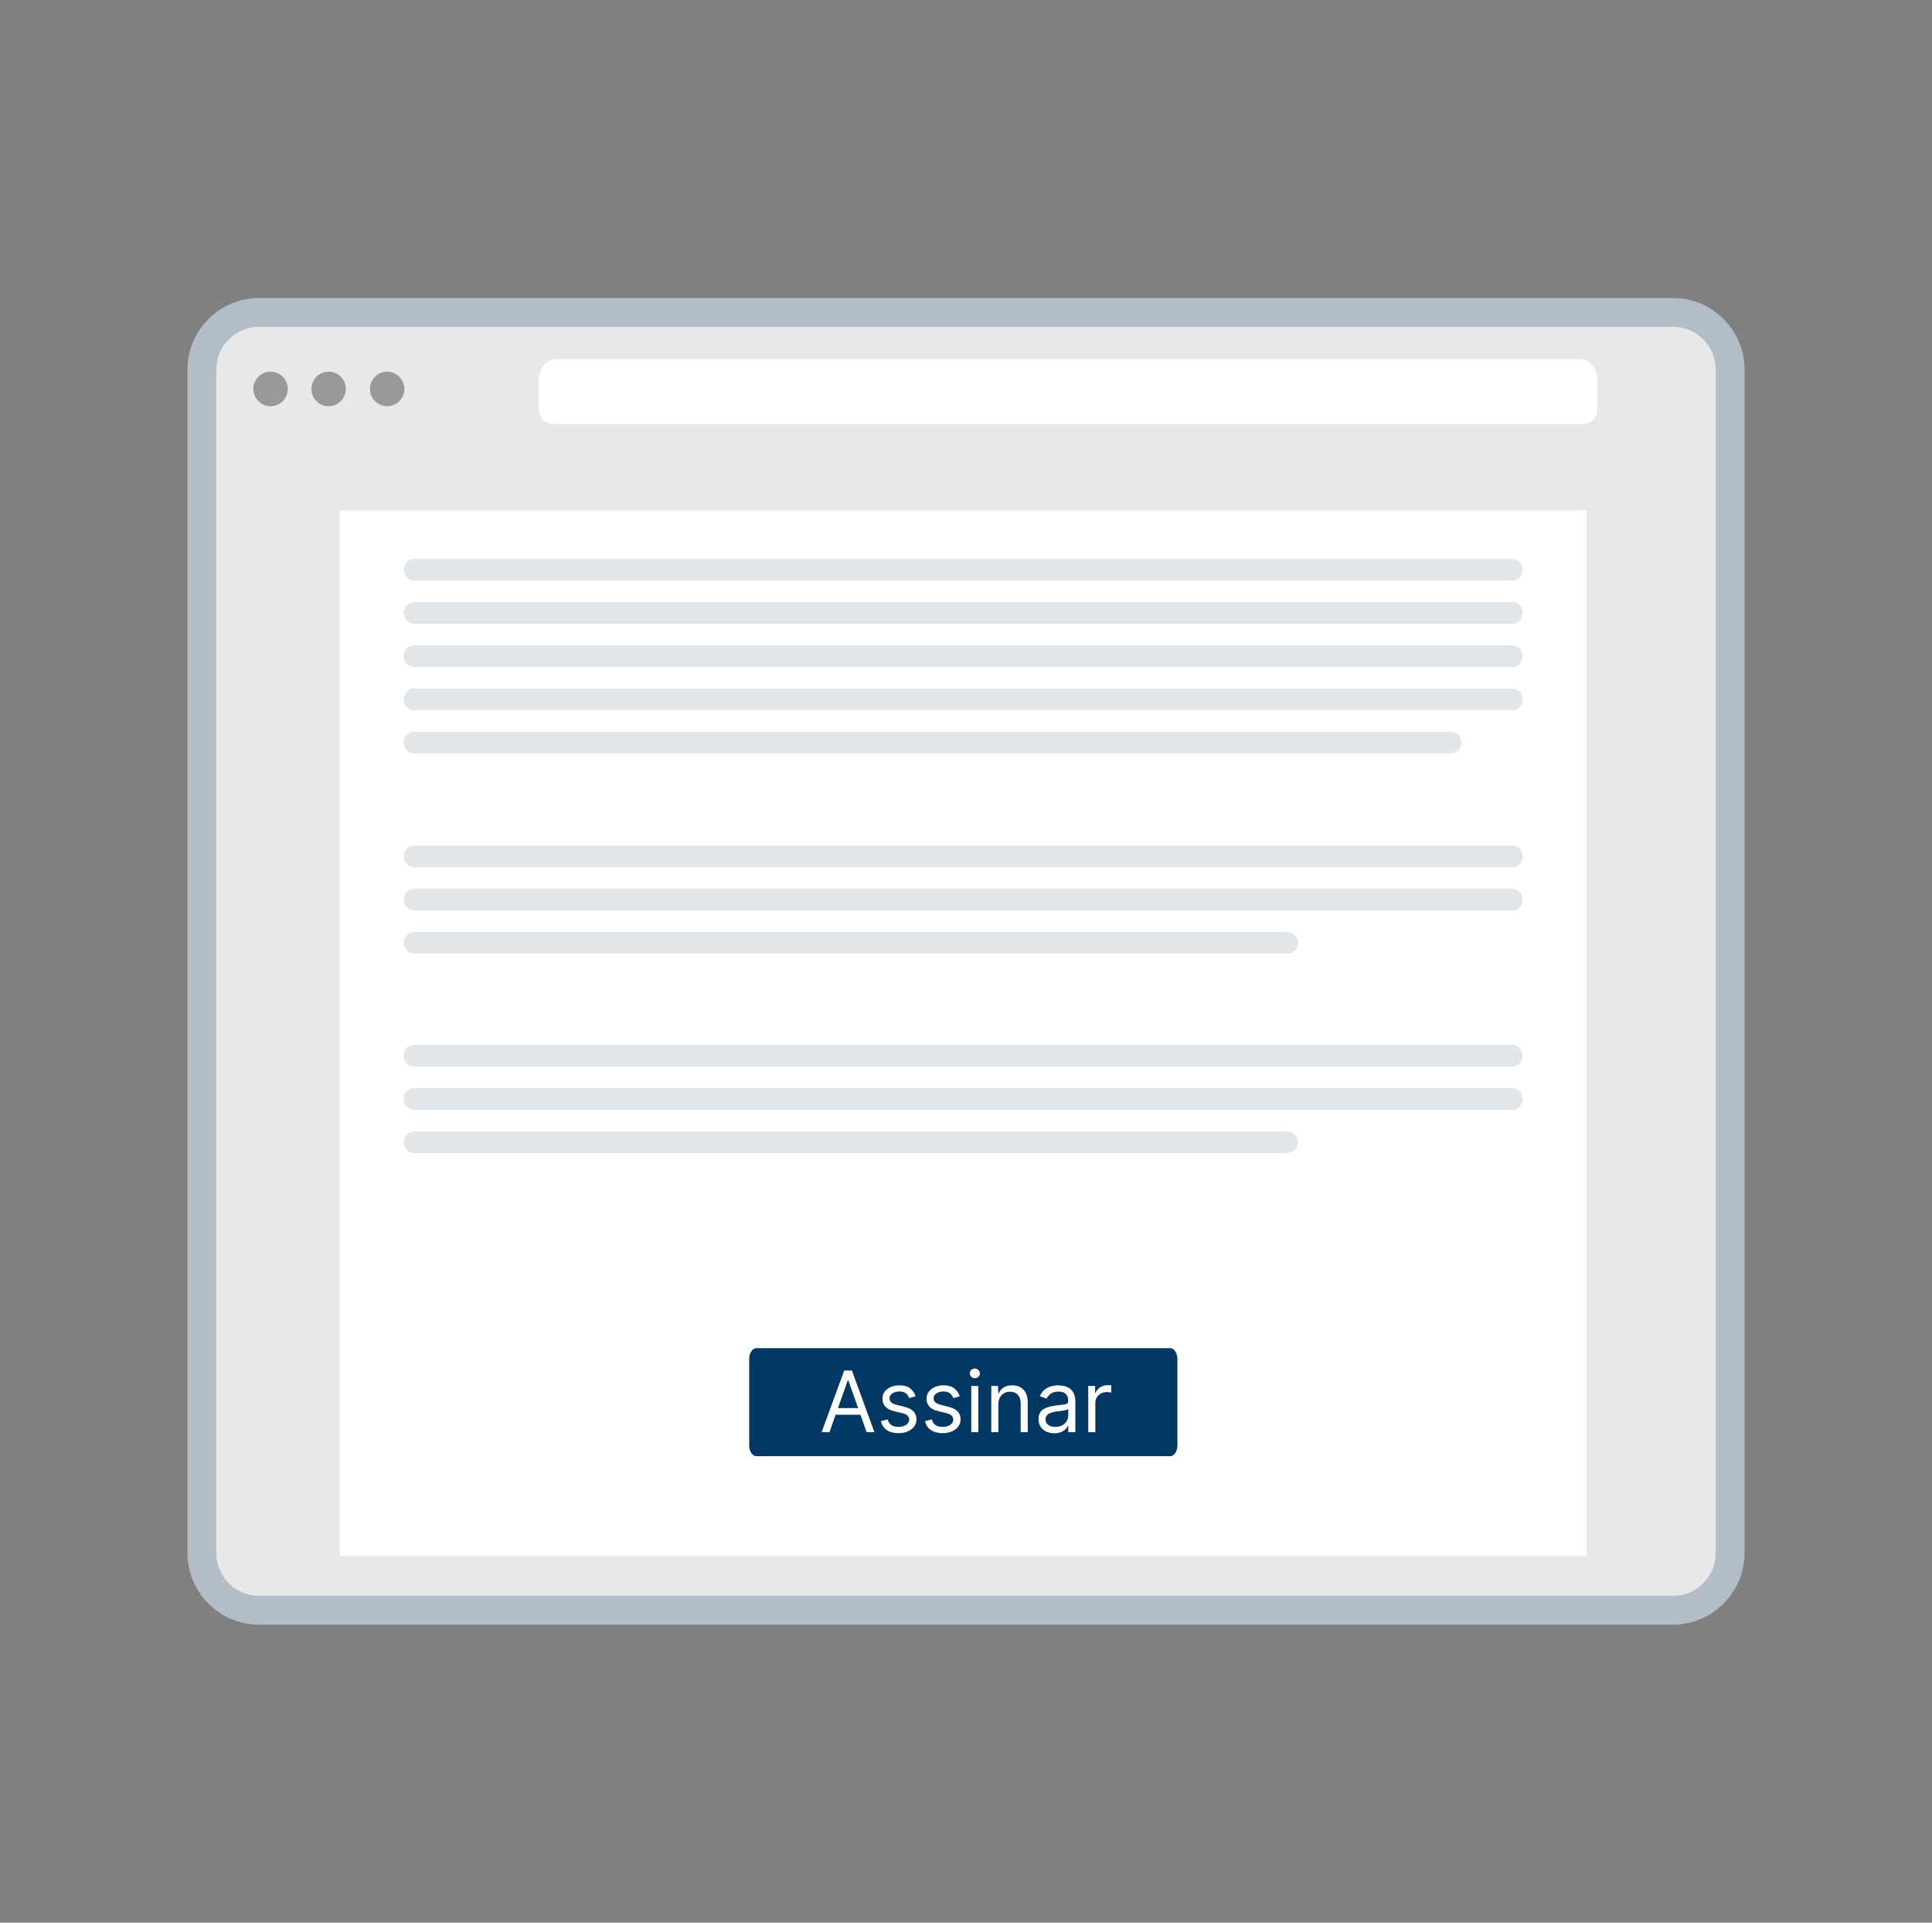 <svg width="201" height="200" viewBox="0 0 201 200" fill="none" xmlns="http://www.w3.org/2000/svg">
<rect x="0" y="0" width="201" height="200" fill="#808080" stroke="none"/>
<path d="M174.05 32.5H26.95C23.657 32.5 21 35.18 21 38.471V161.529C21 164.82 23.657 167.5 26.95 167.5H174.05C177.342 167.5 180 164.82 180 161.529V38.471C180 35.18 177.342 32.5 174.05 32.5Z" fill="#E8E8E8" stroke="#B2BDC8" stroke-width="3"/>
<path d="M28.148 42.256C29.137 42.256 29.938 41.451 29.938 40.459C29.938 39.466 29.137 38.661 28.148 38.661C27.16 38.661 26.359 39.466 26.359 40.459C26.359 41.451 27.16 42.256 28.148 42.256Z" fill="#999999"/>
<path d="M57.846 37.37H164.403C165.394 37.37 166.2 38.375 166.2 39.616V42.426C166.2 43.667 165.394 44.111 164.403 44.111H57.846C56.855 44.111 56.049 43.667 56.049 42.426V39.616C56.049 38.375 56.855 37.37 57.846 37.37Z" fill="white"/>
<path d="M34.188 42.256C35.176 42.256 35.977 41.451 35.977 40.459C35.977 39.466 35.176 38.661 34.188 38.661C33.2 38.661 32.398 39.466 32.398 40.459C32.398 41.451 33.2 42.256 34.188 42.256Z" fill="#999999"/>
<path d="M40.279 42.256C41.267 42.256 42.069 41.451 42.069 40.459C42.069 39.466 41.267 38.661 40.279 38.661C39.291 38.661 38.49 39.466 38.49 40.459C38.49 41.451 39.291 42.256 40.279 42.256Z" fill="#999999"/>
<path d="M35.359 53.095H165.08V161.849H35.359V53.095Z" fill="white"/>
<path d="M43.058 58.15H157.358C157.945 58.15 158.42 58.653 158.42 59.275C158.42 59.894 157.945 60.4 157.358 60.4H43.058C42.471 60.4 41.996 59.898 41.996 59.275C41.996 58.657 42.471 58.15 43.058 58.15Z" fill="#E1E6EA"/>
<path d="M43.058 62.642H157.358C157.945 62.642 158.42 63.144 158.42 63.767C158.42 64.385 157.945 64.891 157.358 64.891H43.058C42.471 64.891 41.996 64.389 41.996 63.767C41.996 63.148 42.471 62.642 43.058 62.642Z" fill="#E1E6EA"/>
<path d="M43.058 67.137H157.358C157.945 67.137 158.42 67.639 158.42 68.262C158.42 68.88 157.945 69.386 157.358 69.386H43.058C42.471 69.386 41.996 68.884 41.996 68.262C41.996 67.643 42.471 67.137 43.058 67.137Z" fill="#E1E6EA"/>
<path d="M43.058 71.633H157.358C157.945 71.633 158.42 72.135 158.42 72.758C158.42 73.376 157.945 73.883 157.358 73.883H43.058C42.471 73.883 41.996 73.38 41.996 72.758C41.996 72.139 42.471 71.633 43.058 71.633Z" fill="#E1E6EA"/>
<path d="M43.058 76.124H150.978C151.565 76.124 152.04 76.626 152.04 77.249C152.04 77.867 151.565 78.374 150.978 78.374H43.058C42.471 78.374 41.996 77.872 41.996 77.249C41.996 76.63 42.471 76.124 43.058 76.124Z" fill="#E1E6EA"/>
<path d="M43.058 108.705H157.358C157.945 108.705 158.42 109.207 158.42 109.83C158.42 110.448 157.945 110.955 157.358 110.955H43.058C42.471 110.955 41.996 110.453 41.996 109.83C41.996 109.211 42.471 108.705 43.058 108.705Z" fill="#E1E6EA"/>
<path d="M43.058 113.195H157.358C157.945 113.195 158.42 113.698 158.42 114.32C158.42 114.939 157.945 115.445 157.358 115.445H43.058C42.471 115.445 41.996 114.943 41.996 114.32C41.996 113.702 42.471 113.195 43.058 113.195Z" fill="#E1E6EA"/>
<path d="M43.058 117.691H133.971C134.557 117.691 135.032 118.194 135.032 118.816C135.032 119.435 134.557 119.941 133.971 119.941H43.058C42.471 119.941 41.996 119.439 41.996 118.816C41.996 118.198 42.471 117.691 43.058 117.691Z" fill="#E1E6EA"/>
<path d="M43.058 87.962H157.358C157.945 87.962 158.42 88.464 158.42 89.087C158.42 89.705 157.945 90.212 157.358 90.212H43.058C42.471 90.212 41.996 89.71 41.996 89.087C41.996 88.468 42.471 87.962 43.058 87.962Z" fill="#E1E6EA"/>
<path d="M43.058 92.458H157.358C157.945 92.458 158.42 92.96 158.42 93.583C158.42 94.201 157.945 94.708 157.358 94.708H43.058C42.471 94.708 41.996 94.206 41.996 93.583C41.996 92.964 42.471 92.458 43.058 92.458Z" fill="#E1E6EA"/>
<path d="M43.058 96.949H133.971C134.557 96.949 135.032 97.451 135.032 98.074C135.032 98.693 134.557 99.199 133.971 99.199H43.058C42.471 99.199 41.996 98.697 41.996 98.074C41.996 97.456 42.471 96.949 43.058 96.949Z" fill="#E1E6EA"/>
<path d="M78.7 140.239H121.739C122.156 140.239 122.495 140.742 122.495 141.364V150.351C122.495 150.969 122.156 151.476 121.739 151.476H78.7C78.282 151.476 77.943 150.974 77.943 150.351V141.364C77.943 140.746 78.282 140.239 78.7 140.239Z" fill="#003863"/>
<path d="M86.293 148.981H85.482L87.828 142.563H88.627L90.973 148.981H90.162L88.252 143.578H88.203L86.293 148.981ZM86.593 146.474H89.862V147.163H86.593V146.474Z" fill="white"/>
<path d="M95.262 145.245L94.6 145.433C94.559 145.323 94.498 145.215 94.416 145.111C94.338 145.004 94.229 144.916 94.092 144.847C93.955 144.778 93.779 144.744 93.565 144.744C93.272 144.744 93.027 144.812 92.832 144.948C92.638 145.081 92.542 145.252 92.542 145.458C92.542 145.642 92.608 145.787 92.741 145.894C92.874 146.001 93.082 146.089 93.365 146.16L94.076 146.336C94.505 146.44 94.824 146.6 95.034 146.815C95.244 147.028 95.349 147.303 95.349 147.64C95.349 147.915 95.27 148.162 95.112 148.379C94.956 148.596 94.738 148.768 94.457 148.893C94.176 149.018 93.85 149.081 93.478 149.081C92.989 149.081 92.584 148.974 92.264 148.761C91.944 148.548 91.741 148.237 91.656 147.828L92.355 147.652C92.421 147.911 92.547 148.105 92.732 148.235C92.919 148.364 93.163 148.429 93.465 148.429C93.808 148.429 94.081 148.356 94.282 148.21C94.486 148.062 94.588 147.884 94.588 147.677C94.588 147.51 94.53 147.37 94.413 147.257C94.297 147.142 94.118 147.057 93.877 147L93.078 146.812C92.639 146.708 92.317 146.546 92.111 146.326C91.907 146.105 91.805 145.828 91.805 145.496C91.805 145.224 91.881 144.984 92.033 144.775C92.187 144.566 92.396 144.402 92.66 144.283C92.926 144.164 93.228 144.105 93.565 144.105C94.039 144.105 94.411 144.209 94.682 144.418C94.954 144.627 95.147 144.903 95.262 145.245Z" fill="white"/>
<path d="M99.851 145.245L99.19 145.433C99.148 145.323 99.087 145.215 99.006 145.111C98.927 145.004 98.819 144.916 98.681 144.847C98.544 144.778 98.369 144.744 98.154 144.744C97.861 144.744 97.617 144.812 97.421 144.948C97.228 145.081 97.131 145.252 97.131 145.458C97.131 145.642 97.198 145.787 97.331 145.894C97.464 146.001 97.672 146.089 97.955 146.16L98.666 146.336C99.094 146.44 99.414 146.6 99.624 146.815C99.834 147.028 99.939 147.303 99.939 147.64C99.939 147.915 99.86 148.162 99.702 148.379C99.546 148.596 99.327 148.768 99.046 148.893C98.766 149.018 98.439 149.081 98.067 149.081C97.578 149.081 97.174 148.974 96.853 148.761C96.533 148.548 96.331 148.237 96.245 147.828L96.944 147.652C97.011 147.911 97.136 148.105 97.322 148.235C97.509 148.364 97.753 148.429 98.055 148.429C98.398 148.429 98.67 148.356 98.872 148.21C99.076 148.062 99.177 147.884 99.177 147.677C99.177 147.51 99.119 147.37 99.003 147.257C98.886 147.142 98.707 147.057 98.466 147L97.668 146.812C97.229 146.708 96.907 146.546 96.701 146.326C96.497 146.105 96.395 145.828 96.395 145.496C96.395 145.224 96.471 144.984 96.623 144.775C96.777 144.566 96.986 144.402 97.25 144.283C97.516 144.164 97.817 144.105 98.154 144.105C98.629 144.105 99.001 144.209 99.271 144.418C99.543 144.627 99.737 144.903 99.851 145.245Z" fill="white"/>
<path d="M101.047 148.981V144.167H101.783V148.981H101.047ZM101.421 143.365C101.278 143.365 101.154 143.316 101.05 143.218C100.948 143.12 100.897 143.002 100.897 142.864C100.897 142.726 100.948 142.608 101.05 142.51C101.154 142.411 101.278 142.362 101.421 142.362C101.565 142.362 101.687 142.411 101.789 142.51C101.893 142.608 101.945 142.726 101.945 142.864C101.945 143.002 101.893 143.12 101.789 143.218C101.687 143.316 101.565 143.365 101.421 143.365Z" fill="white"/>
<path d="M103.868 146.085V148.981H103.131V144.167H103.843V144.919H103.905C104.017 144.675 104.188 144.479 104.417 144.33C104.645 144.18 104.941 144.105 105.303 144.105C105.627 144.105 105.911 144.172 106.154 144.305C106.397 144.437 106.587 144.637 106.722 144.907C106.857 145.174 106.925 145.513 106.925 145.922V148.981H106.188V145.972C106.188 145.594 106.091 145.3 105.895 145.089C105.7 144.876 105.431 144.769 105.09 144.769C104.855 144.769 104.645 144.82 104.46 144.923C104.277 145.025 104.133 145.174 104.027 145.371C103.921 145.567 103.868 145.805 103.868 146.085Z" fill="white"/>
<path d="M109.68 149.094C109.376 149.094 109.101 149.036 108.853 148.921C108.606 148.804 108.409 148.636 108.264 148.417C108.118 148.195 108.045 147.928 108.045 147.614C108.045 147.339 108.099 147.115 108.208 146.944C108.316 146.77 108.46 146.635 108.641 146.536C108.822 146.438 109.022 146.365 109.24 146.317C109.46 146.267 109.682 146.227 109.904 146.198C110.196 146.16 110.432 146.132 110.613 146.113C110.796 146.092 110.929 146.058 111.012 146.01C111.097 145.962 111.14 145.878 111.14 145.759V145.734C111.14 145.425 111.056 145.185 110.887 145.013C110.721 144.842 110.468 144.756 110.129 144.756C109.778 144.756 109.502 144.834 109.302 144.988C109.103 145.143 108.962 145.308 108.881 145.483L108.183 145.233C108.307 144.94 108.474 144.713 108.682 144.55C108.892 144.385 109.12 144.27 109.368 144.205C109.618 144.138 109.863 144.105 110.104 144.105C110.258 144.105 110.435 144.123 110.634 144.161C110.836 144.197 111.031 144.271 111.218 144.384C111.407 144.496 111.564 144.667 111.689 144.894C111.814 145.122 111.876 145.427 111.876 145.809V148.981H111.14V148.329H111.102C111.052 148.433 110.969 148.545 110.853 148.664C110.736 148.783 110.581 148.885 110.388 148.968C110.195 149.052 109.959 149.094 109.68 149.094ZM109.792 148.429C110.083 148.429 110.329 148.372 110.528 148.257C110.73 148.142 110.882 147.994 110.984 147.812C111.088 147.63 111.14 147.439 111.14 147.238V146.562C111.109 146.599 111.04 146.634 110.934 146.665C110.83 146.694 110.709 146.72 110.572 146.743C110.437 146.764 110.305 146.783 110.176 146.8C110.049 146.814 109.946 146.827 109.867 146.837C109.676 146.862 109.497 146.903 109.331 146.959C109.166 147.014 109.033 147.096 108.931 147.207C108.831 147.316 108.781 147.464 108.781 147.652C108.781 147.909 108.876 148.103 109.065 148.235C109.257 148.364 109.499 148.429 109.792 148.429Z" fill="white"/>
<path d="M113.22 148.981V144.167H113.931V144.894H113.981C114.068 144.656 114.226 144.463 114.455 144.315C114.684 144.166 114.942 144.092 115.229 144.092C115.283 144.092 115.35 144.093 115.431 144.095C115.512 144.097 115.574 144.1 115.615 144.105V144.857C115.59 144.85 115.533 144.841 115.444 144.829C115.356 144.814 115.264 144.807 115.166 144.807C114.933 144.807 114.725 144.856 114.542 144.954C114.361 145.05 114.218 145.184 114.112 145.355C114.008 145.524 113.956 145.717 113.956 145.935V148.981H113.22Z" fill="white"/>
</svg>

